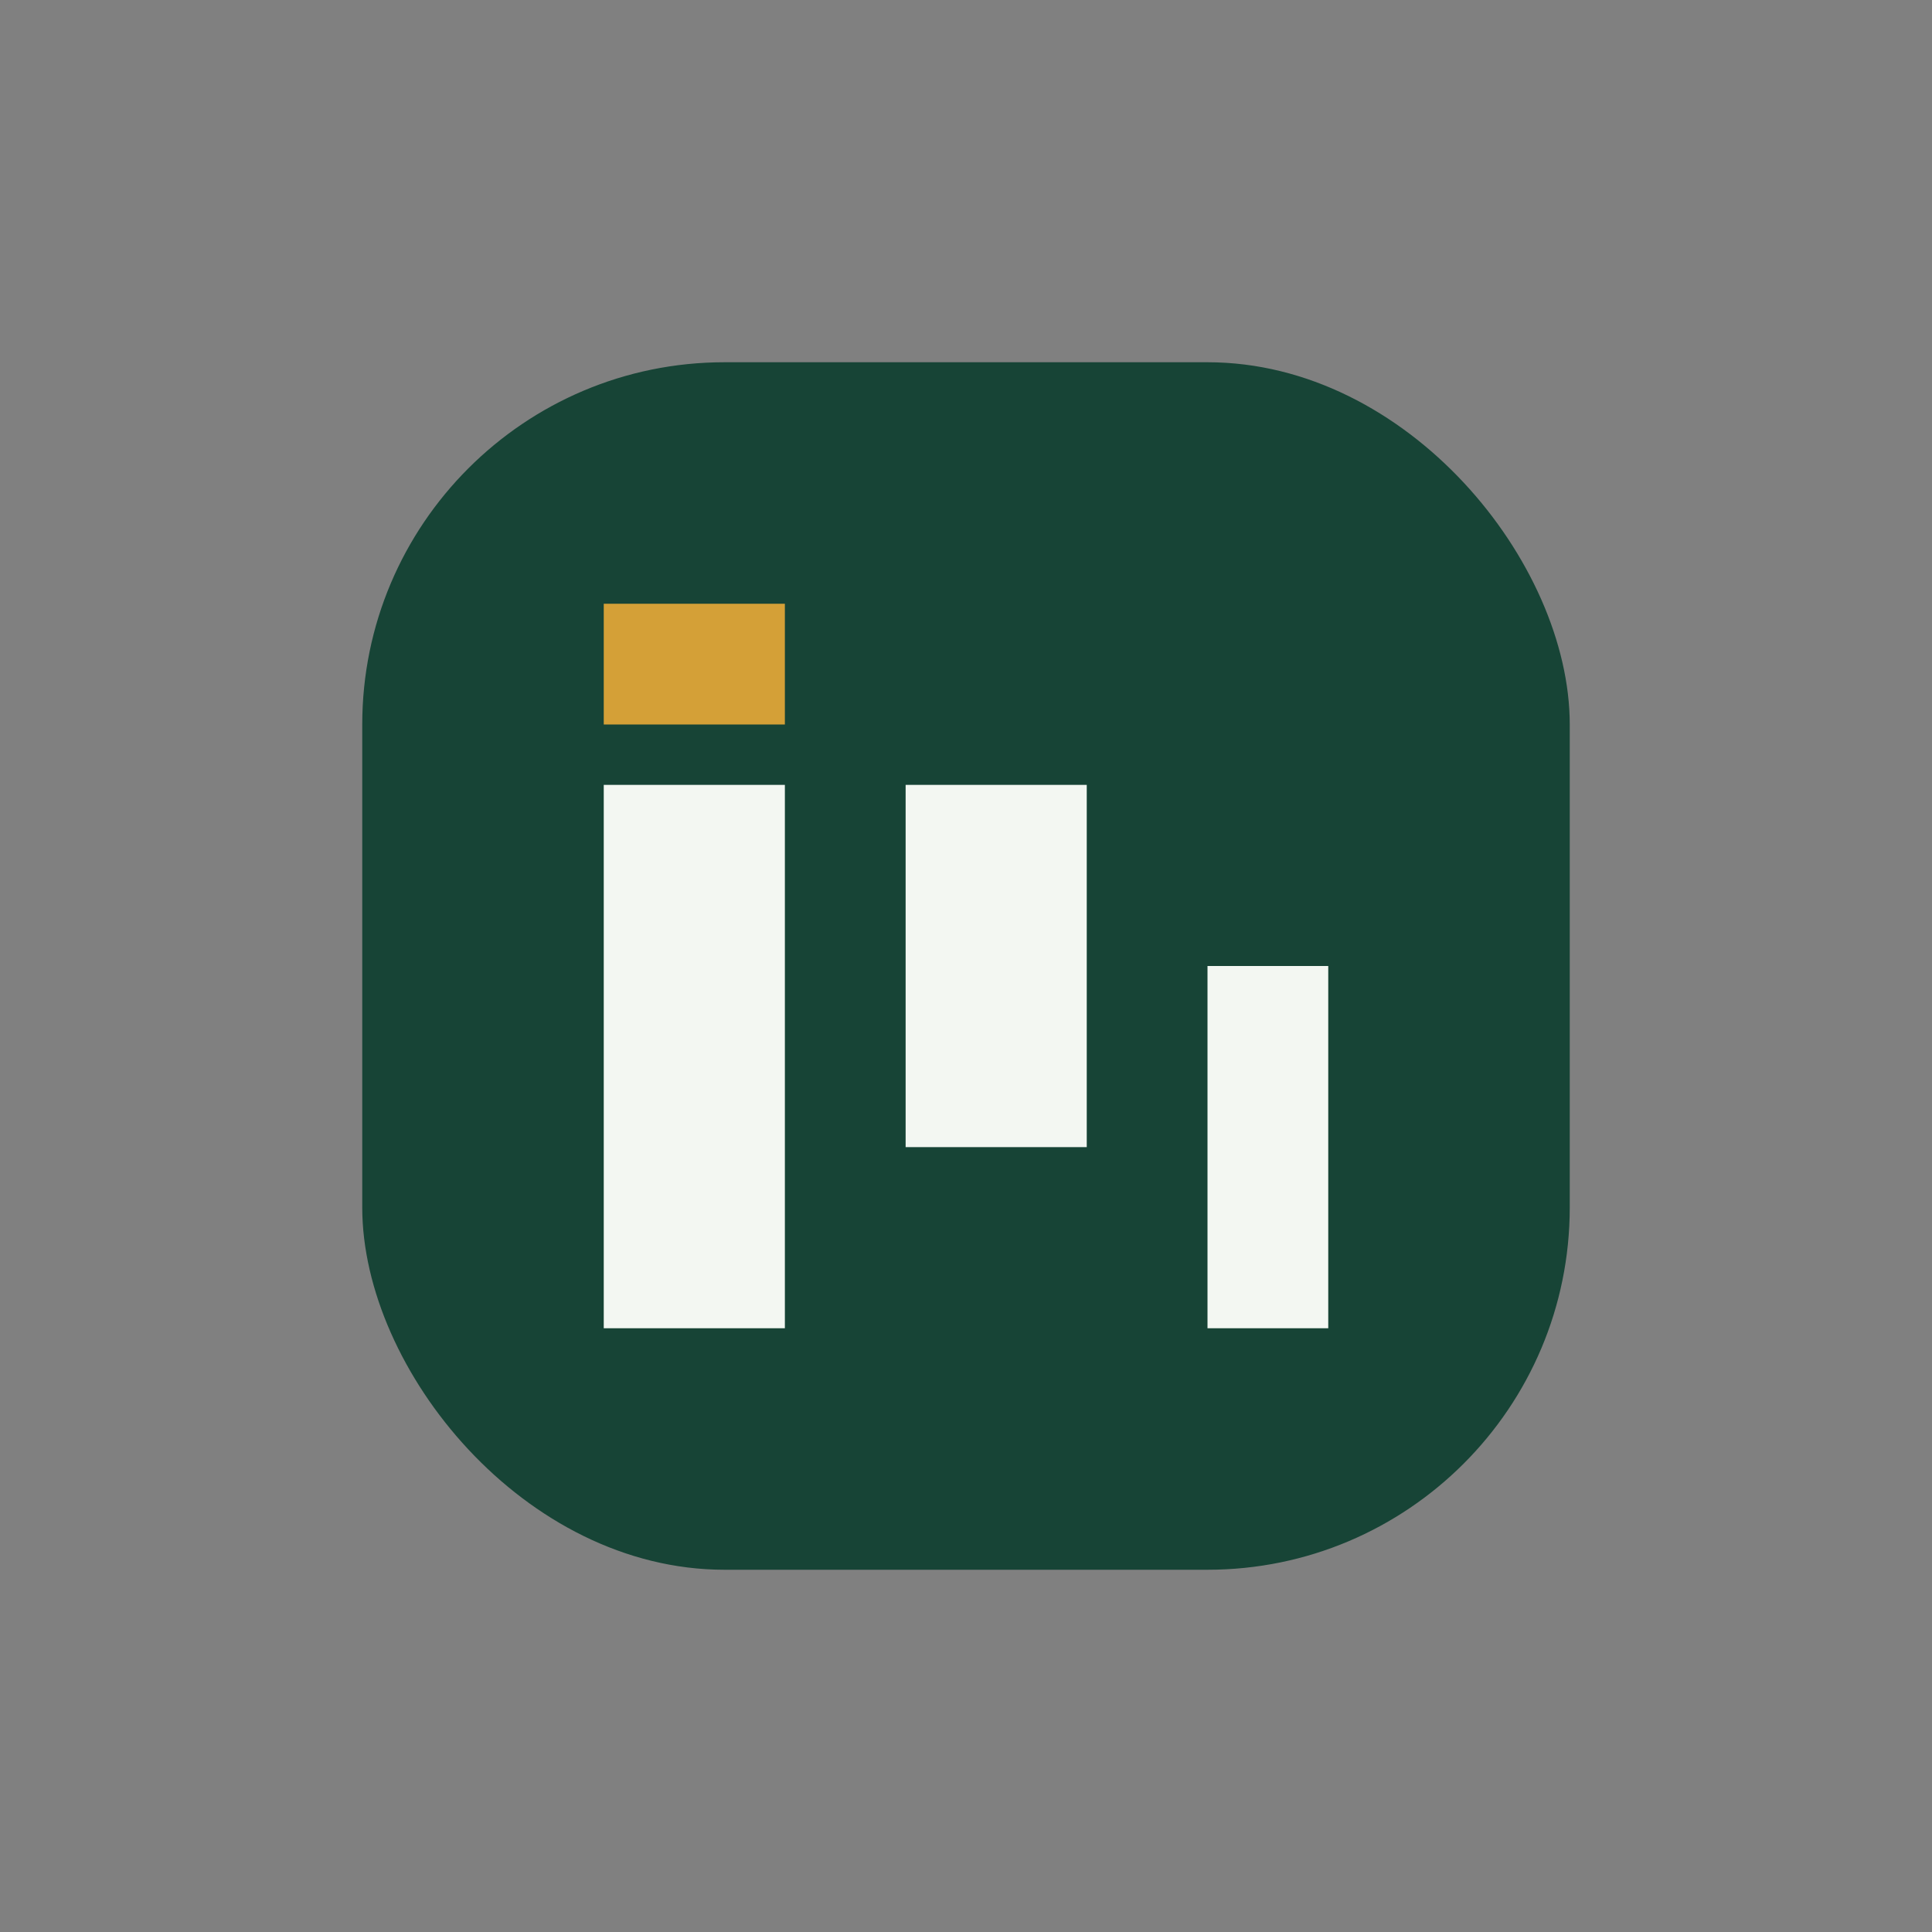 <?xml version="1.0" encoding="UTF-8"?>
<svg xmlns="http://www.w3.org/2000/svg" viewBox="0 0 32 32" width="32" height="32"><rect x="0" y="0" width="32" height="32" fill="#808080" stroke="none"/><rect x="6" y="6" width="20" height="20" rx="6" fill="#174436"/><rect x="10" y="13" width="3" height="9" fill="#F3F7F2"/><rect x="10" y="10" width="3" height="2" fill="#D4A037"/><rect x="15" y="13" width="3" height="6" fill="#F3F7F2"/><rect x="20" y="16" width="2" height="6" fill="#F3F7F2"/></svg>